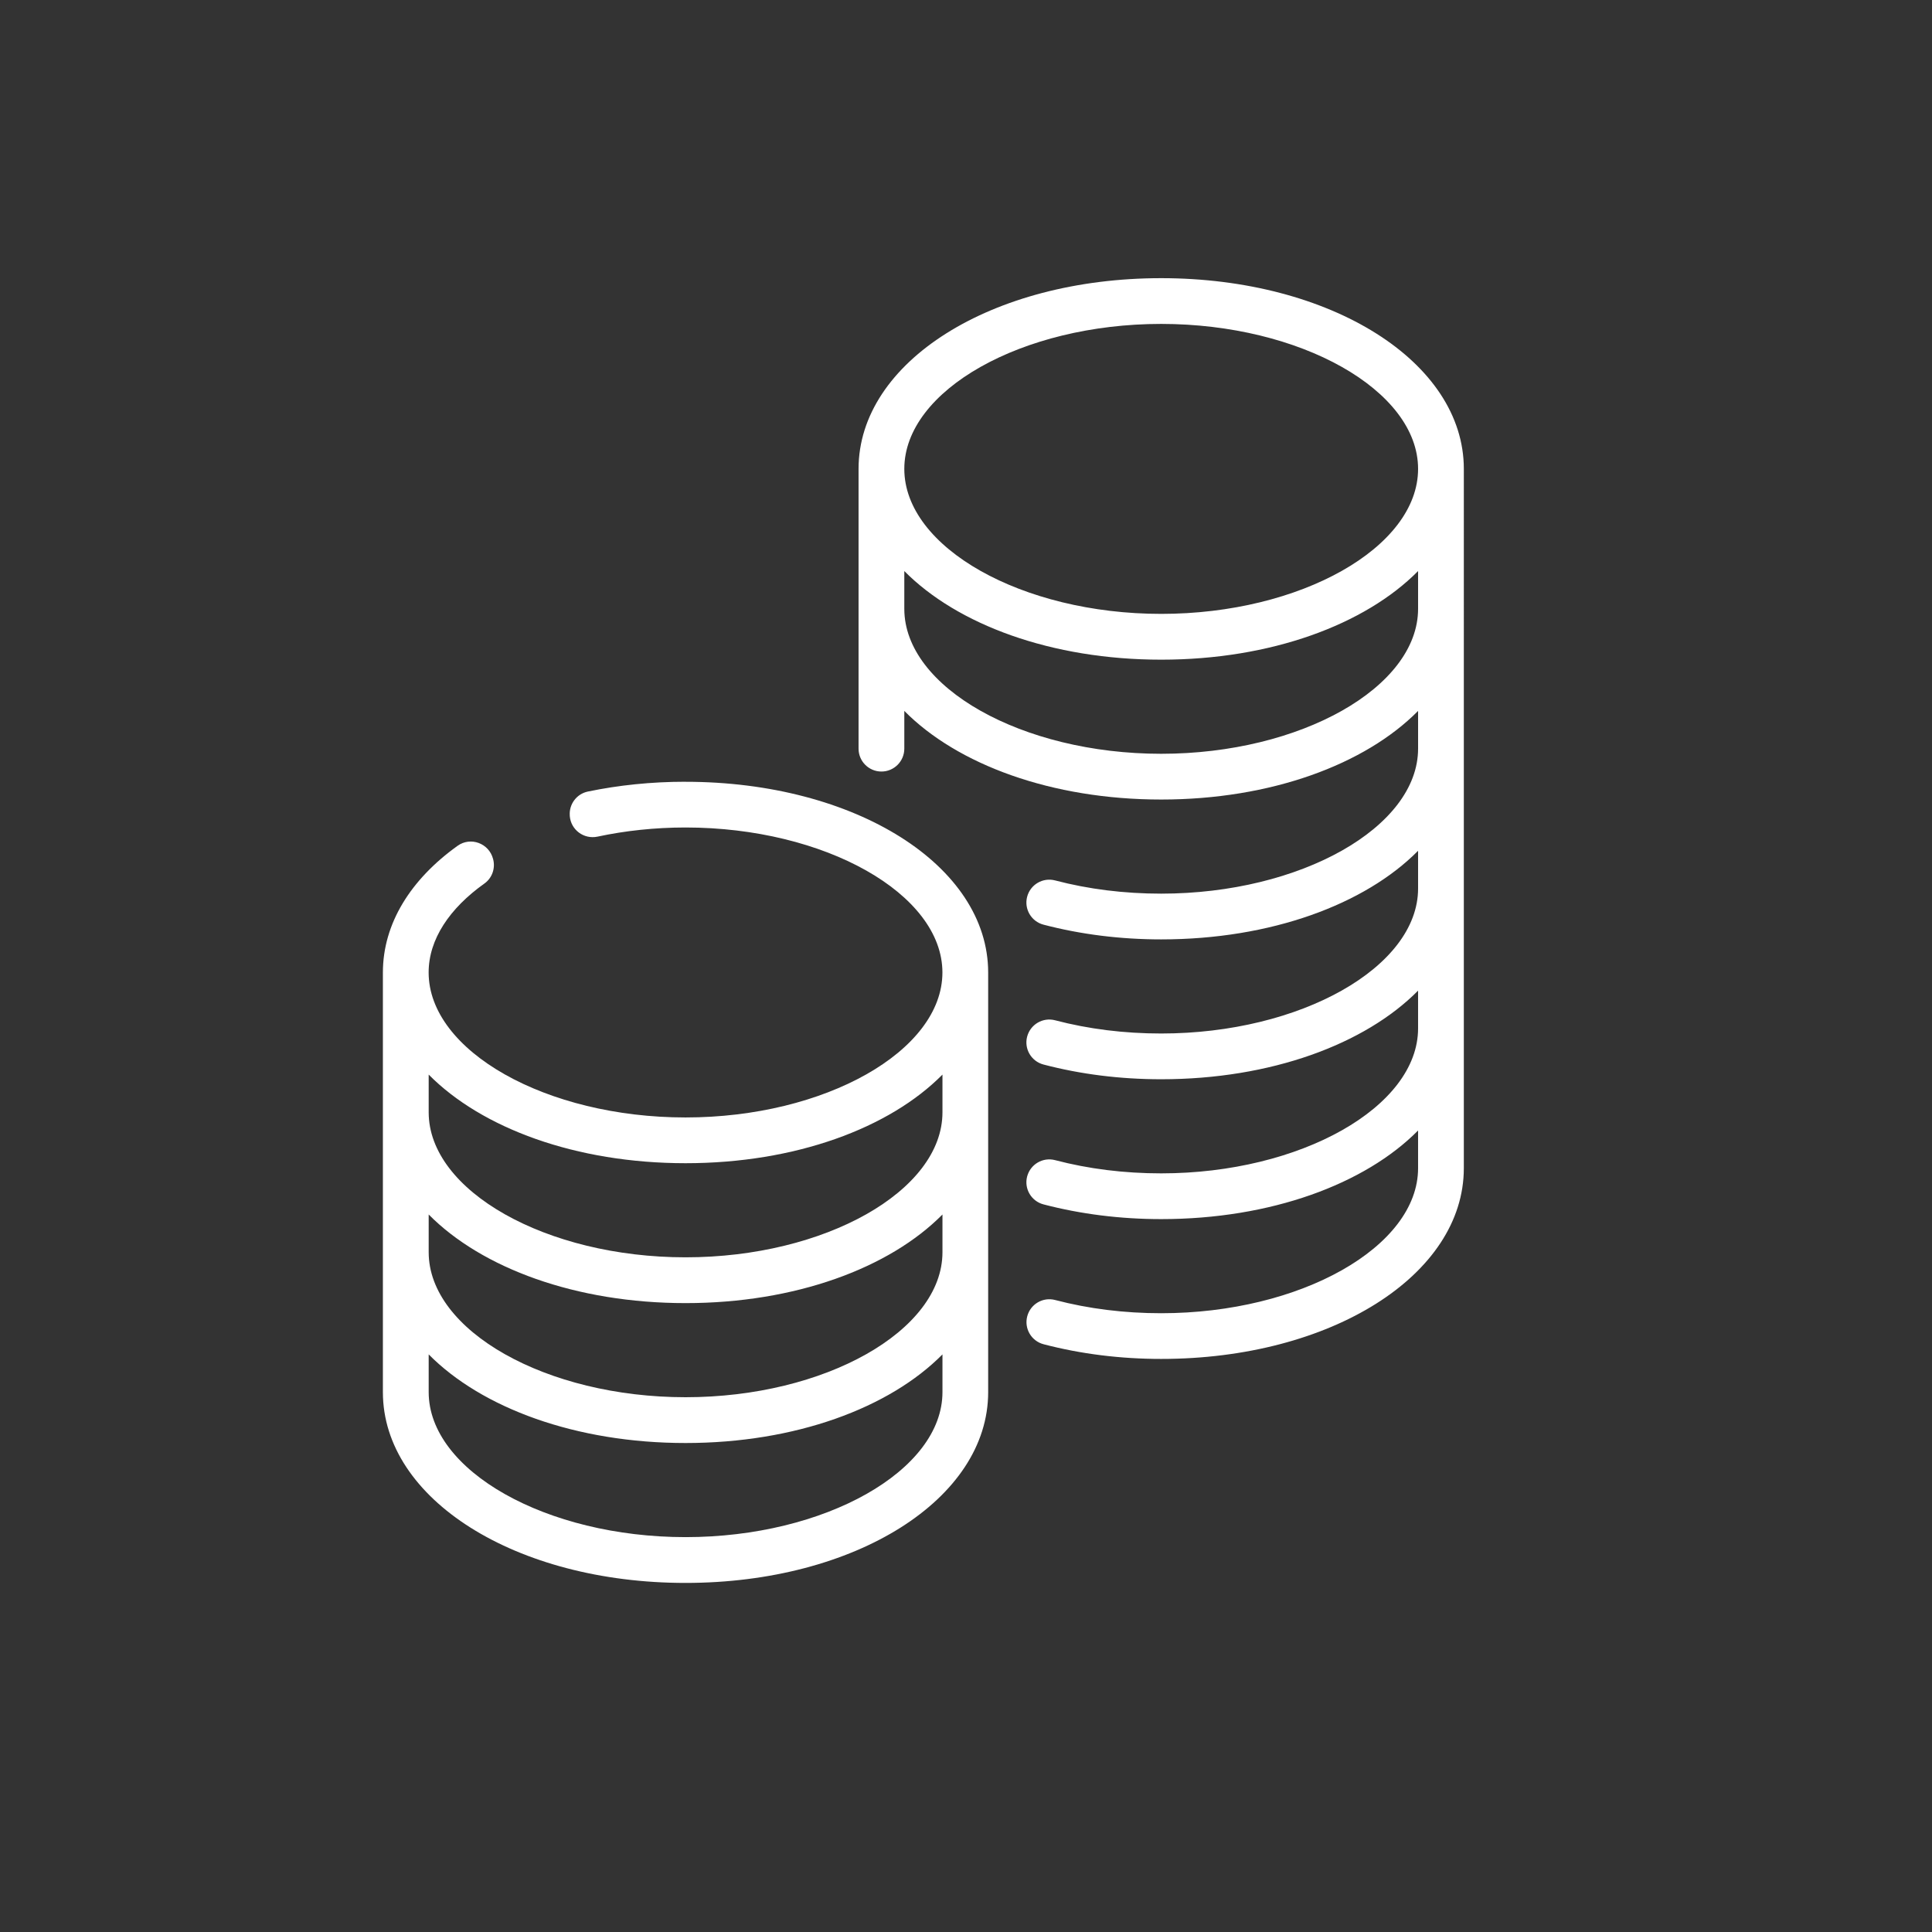 <svg xmlns="http://www.w3.org/2000/svg" id="Camada_1" data-name="Camada 1" viewBox="0 0 422.29 422.29"><rect x="0" y="0" width="422.29" height="422.29" fill="#333333" stroke="none"/><defs><style>      .cls-1 {        fill: #fff;        stroke-width: 0px;      }    </style></defs><path class="cls-1" d="m149.85,170.87c-7.52,0-14.7.76-21.38,2.15-2.43.51-4.11,2.76-3.93,5.23,0,.03,0,.07,0,.1.23,3.04,3.08,5.15,6.06,4.52,6.03-1.29,12.52-2,19.24-2,30.44,0,56.15,14.51,56.15,31.69s-25.71,31.69-56.15,31.69-56.15-14.51-56.15-31.69c0-7.26,4.6-14.04,12.2-19.45,1.67-1.19,2.42-3.31,1.9-5.3,0-.03-.02-.07-.03-.1-.89-3.39-4.9-4.88-7.74-2.84-10.21,7.31-16.33,16.97-16.33,27.7v91.73c0,23.38,29.06,41.69,66.15,41.69s66.15-18.31,66.15-41.69v-91.73c0-23.38-29.06-41.69-66.15-41.69Zm56.15,133.42c0,17.18-25.71,31.69-56.15,31.69s-56.15-14.51-56.15-31.69v-8.25c11.59,11.72,32.18,19.37,56.15,19.37s44.56-7.65,56.15-19.37v8.25Zm0-30.58c0,17.18-25.71,31.69-56.15,31.69s-56.15-14.51-56.15-31.69v-8.25c11.59,11.72,32.18,19.37,56.15,19.37s44.56-7.65,56.15-19.37v8.25Zm0-30.58c0,17.18-25.71,31.69-56.15,31.69s-56.15-14.51-56.15-31.69v-8.25c11.59,11.72,32.18,19.37,56.15,19.37s44.56-7.65,56.15-19.37v8.25Z"></path><path class="cls-1" d="m253.81,60.8c-37.09,0-66.15,18.31-66.15,41.69v61.15c0,2.76,2.24,5,5,5s5-2.24,5-5v-8.25c11.59,11.72,32.18,19.37,56.15,19.37s44.56-7.65,56.15-19.37v8.25c0,17.18-25.71,31.69-56.15,31.69-8.08,0-15.88-.97-23.19-2.89-2.68-.7-5.41.9-6.11,3.57-.7,2.67.9,5.4,3.57,6.1,8.14,2.13,16.8,3.22,25.73,3.22,23.97,0,44.56-7.65,56.15-19.37v8.25c0,17.18-25.71,31.69-56.15,31.69-8.08,0-15.88-.97-23.19-2.89-2.68-.7-5.4.9-6.11,3.57-.7,2.67.9,5.4,3.57,6.1,8.14,2.14,16.8,3.22,25.73,3.22,23.97,0,44.56-7.65,56.15-19.37v8.25c0,17.18-25.71,31.69-56.15,31.69-8.08,0-15.88-.97-23.19-2.89-2.68-.7-5.4.9-6.11,3.57-.7,2.67.9,5.4,3.57,6.1,8.14,2.13,16.8,3.22,25.73,3.22,23.97,0,44.56-7.65,56.15-19.37v8.25c0,17.18-25.71,31.69-56.15,31.69-8.07,0-15.87-.97-23.18-2.89-2.68-.7-5.4.9-6.1,3.57s.9,5.4,3.57,6.1c8.14,2.13,16.79,3.21,25.71,3.21,37.09,0,66.15-18.31,66.15-41.69V102.49c0-23.38-29.06-41.69-66.15-41.69Zm0,10c30.44,0,56.15,14.51,56.15,31.69s-25.71,31.69-56.15,31.69-56.15-14.51-56.15-31.69,25.71-31.69,56.15-31.69Zm0,93.96c-30.44,0-56.15-14.51-56.15-31.69v-8.25c11.59,11.72,32.18,19.37,56.15,19.37s44.56-7.65,56.15-19.37v8.25c0,17.18-25.71,31.69-56.15,31.69Z"></path></svg>